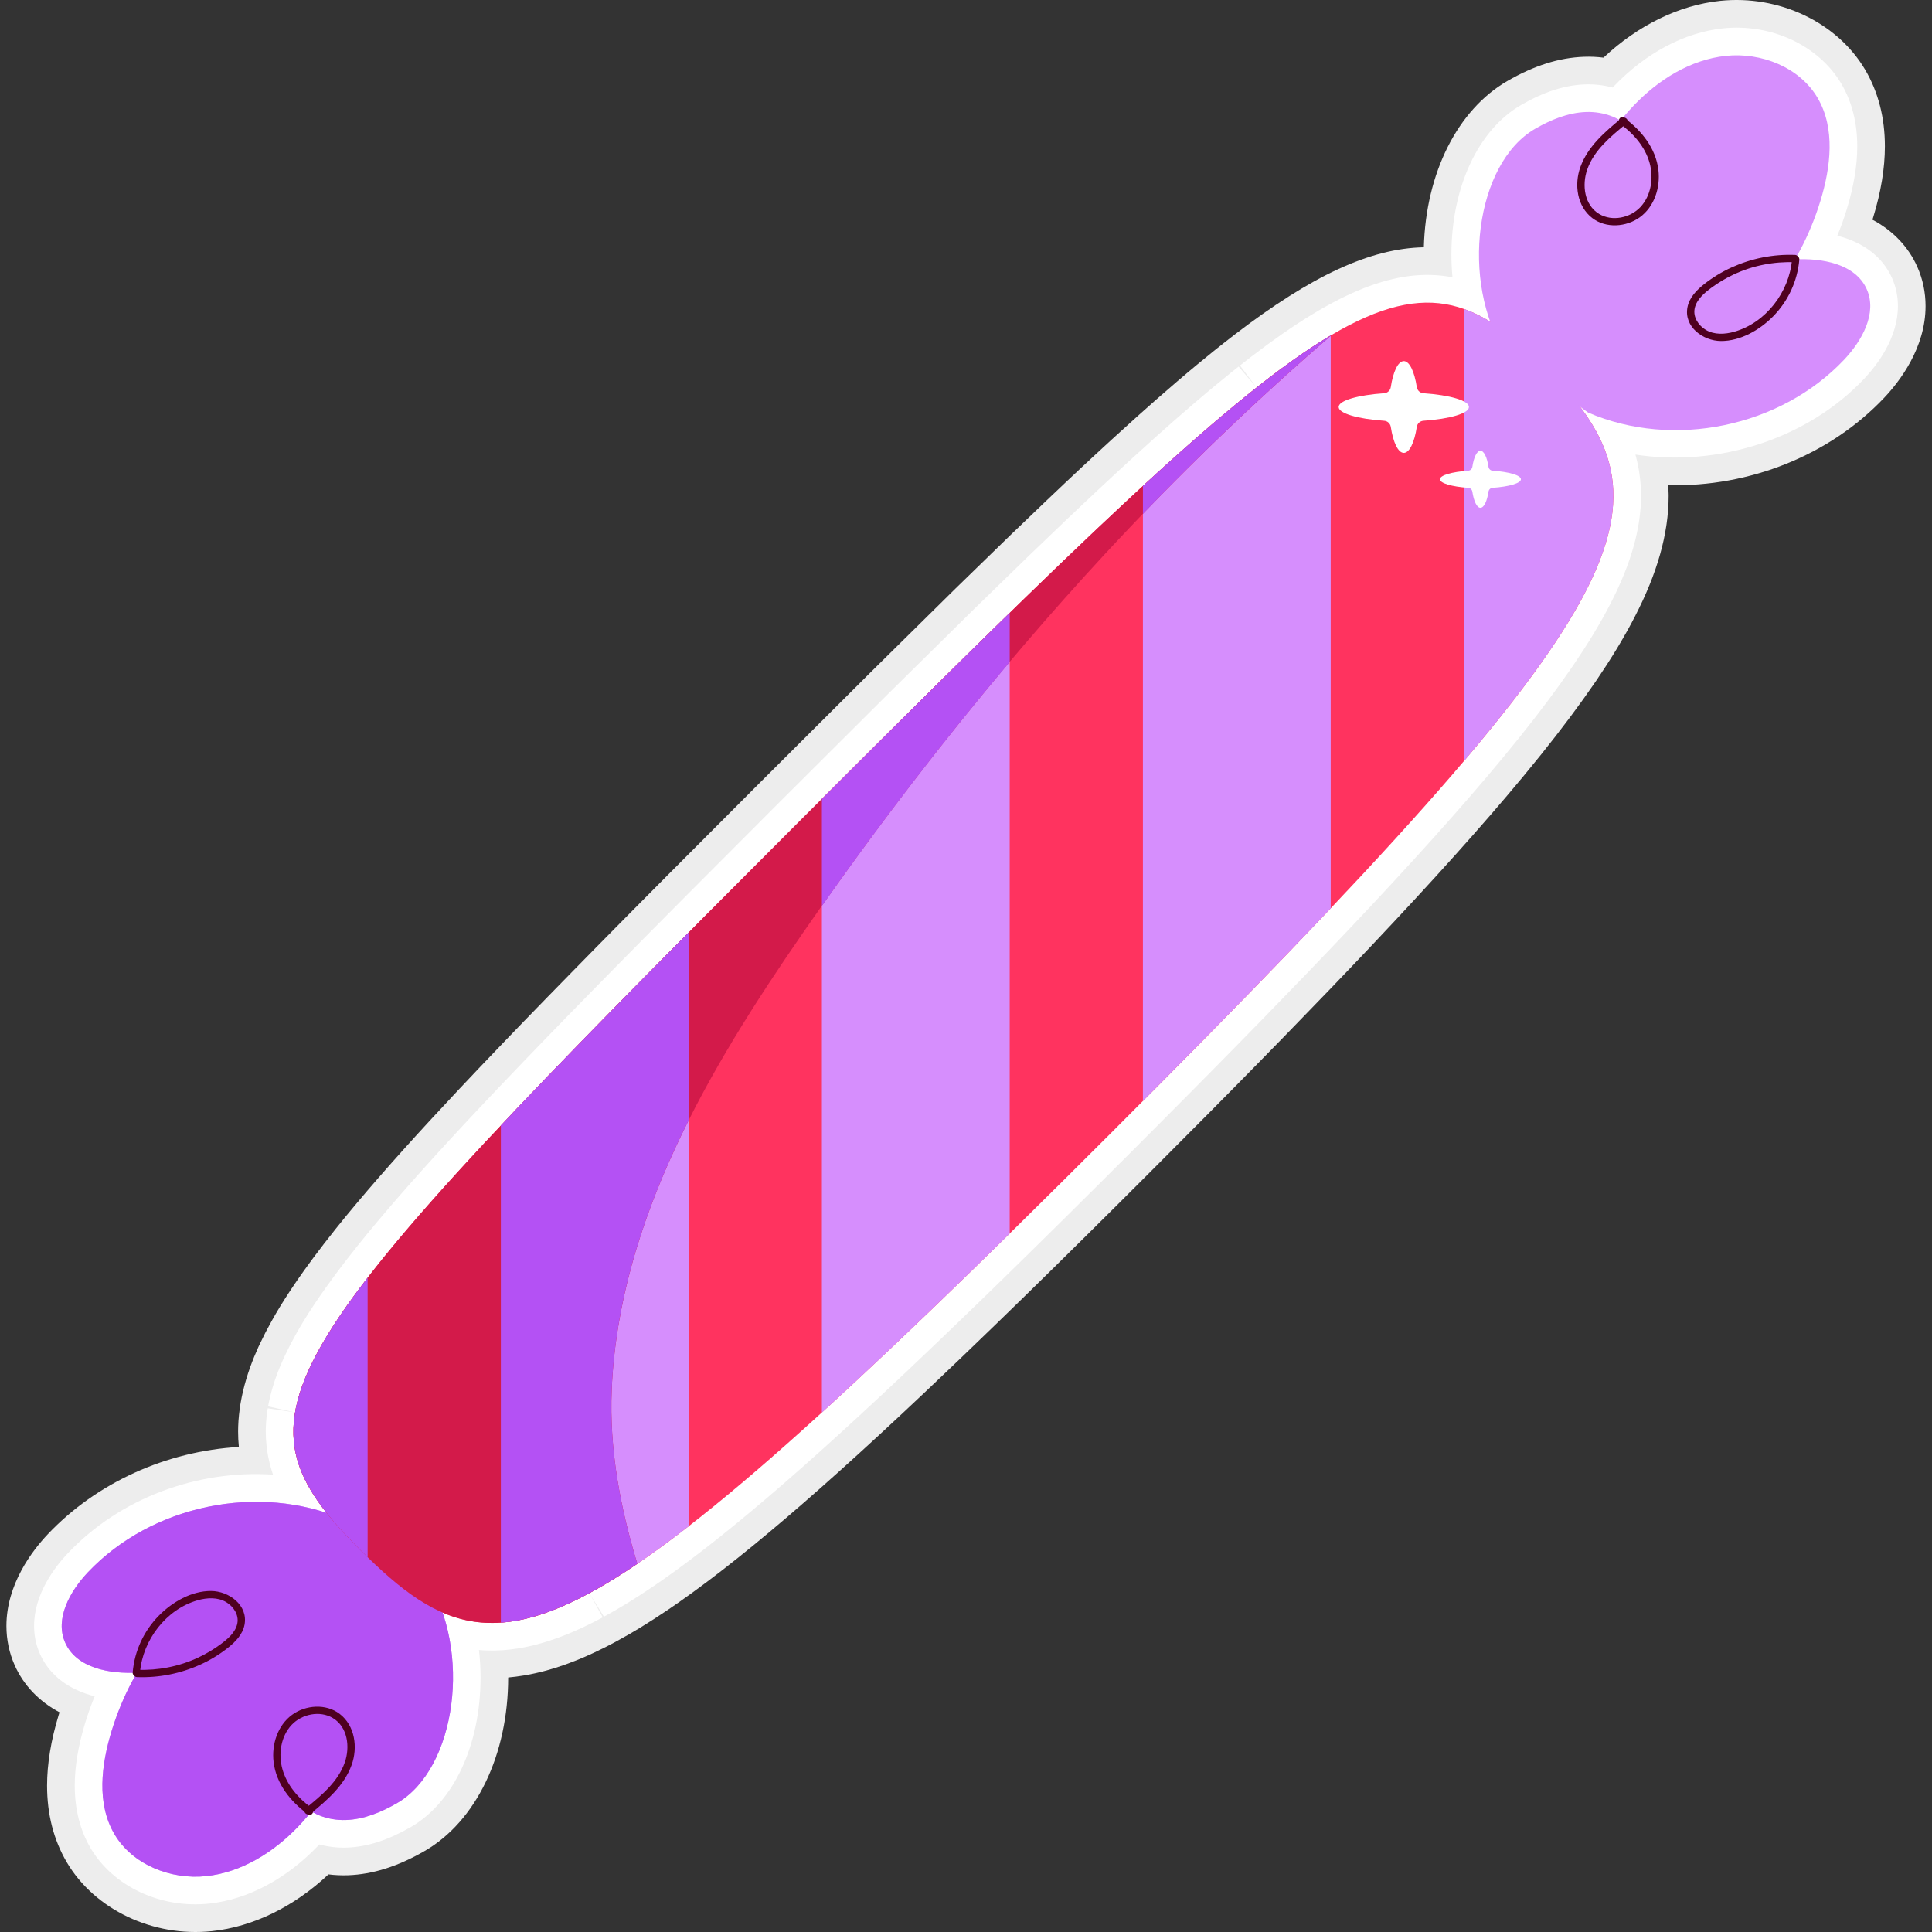 <svg width="197" height="197" viewBox="0 0 197 197" fill="none" xmlns="http://www.w3.org/2000/svg">
<rect x="0" y="0" width="197" height="197" fill="#333333" stroke="none"/>
<g clip-path="url(#clip0_77_2381)">
<path d="M0.655 165.792C0.655 161.537 3.294 158.11 4.866 156.446C9.855 151.171 16.946 147.975 24.357 147.54C24.304 147.008 24.279 146.482 24.279 145.963C24.279 145.792 24.282 145.622 24.288 145.449C24.299 145.07 24.329 144.667 24.371 144.258C24.411 143.884 24.437 143.657 24.473 143.425C24.473 143.425 24.555 142.951 24.56 142.922C24.614 142.612 24.687 142.258 24.77 141.901C24.771 141.896 24.792 141.804 24.794 141.8C24.889 141.404 24.986 141.042 25.095 140.675L25.142 140.52C25.336 139.868 25.605 139.111 25.91 138.363C26.049 138.026 26.193 137.695 26.344 137.358L26.507 137.015C26.67 136.667 26.853 136.294 27.047 135.915L27.109 135.797C27.294 135.438 27.491 135.075 27.697 134.706L27.767 134.581C28.003 134.16 28.273 133.696 28.565 133.216C29.252 132.093 30.064 130.871 30.98 129.586C31.314 129.119 31.622 128.696 31.941 128.267L32.02 128.163C32.332 127.743 32.668 127.299 33.018 126.847C33.449 126.288 33.846 125.781 34.264 125.261C34.911 124.45 35.606 123.604 36.34 122.73C39.136 119.397 42.587 115.554 46.888 110.98L47.031 110.829C47.583 110.24 48.204 109.585 48.835 108.92L51.334 106.305L53.391 104.17L55.797 101.693L58.408 99.024L60.818 96.57C65.186 92.134 70.19 87.102 77.553 79.74L88.745 68.581L97.44 60.001L102.979 54.612L106.66 51.084L108.563 49.28L110.244 47.701L111.788 46.266L113.323 44.853L115.997 42.43L117.934 40.712L120.049 38.879L121.233 37.874L122.098 37.154C122.457 36.856 123.744 35.809 123.744 35.809C123.744 35.809 124.658 35.08 124.686 35.059C125.099 34.732 125.504 34.418 125.901 34.113C133.716 28.125 139.708 25.324 145.185 25.214C145.386 17.645 148.616 11.189 153.716 8.249C156.432 6.684 158.982 5.88 161.512 5.789C162.178 5.764 162.843 5.794 163.503 5.878C167.027 2.569 171.198 0.532 175.388 0.088C181.403 -0.546 187.354 2.284 190.198 7.13C191.525 9.392 192.198 12.014 192.198 14.923C192.198 17.139 191.798 19.569 191.01 22.144C190.984 22.23 190.957 22.317 190.93 22.403C193.011 23.511 194.592 25.156 195.502 27.206C196.062 28.466 196.344 29.813 196.344 31.209C196.344 35.465 193.705 38.891 192.131 40.555C186.585 46.421 178.404 49.673 170.112 49.472C170.13 49.79 170.14 50.078 170.142 50.37L170.145 50.558C170.144 51.061 170.128 51.52 170.094 51.987L170.077 52.179C170.05 52.522 170.003 52.942 169.944 53.366L169.903 53.646C169.76 54.576 169.555 55.515 169.293 56.453L169.226 56.685C169.097 57.126 168.969 57.535 168.827 57.951L168.783 58.082C168.593 58.627 168.414 59.104 168.218 59.59L168.157 59.734C167.977 60.174 167.791 60.602 167.593 61.037L167.466 61.313C167.024 62.264 166.517 63.255 165.953 64.27L165.845 64.462C165.539 65.006 165.272 65.464 164.992 65.93L164.897 66.09C164.585 66.606 164.253 67.137 163.906 67.677L163.772 67.883C163.468 68.352 163.152 68.826 162.824 69.311L162.635 69.589C161.886 70.682 161.069 71.823 160.196 72.993L159.962 73.306C159.544 73.862 159.116 74.425 158.669 75L158.598 75.091C158.133 75.691 157.635 76.319 157.12 76.962L156.899 77.234C156.461 77.779 155.994 78.351 155.513 78.933L155.269 79.229C151.241 84.089 146.178 89.734 139.786 96.493C139.781 96.501 139.711 96.572 139.705 96.579C137.137 99.295 134.168 102.383 130.899 105.736L128.226 108.468L125.696 111.039L123.12 113.644C123.12 113.644 118.402 118.387 117.3 119.488C112.509 124.28 108.253 128.491 104.29 132.362L101.527 135.05C99.017 137.483 96.614 139.787 94.331 141.943L91.743 144.374C91.142 144.934 89.614 146.349 89.614 146.349C88.939 146.972 88.271 147.585 87.615 148.182C82.232 153.086 77.68 156.972 73.679 160.08C72.6 160.918 71.562 161.697 70.561 162.423L70.322 162.595C69.899 162.899 69.493 163.188 69.094 163.467L68.132 164.129L66.674 165.091C66.234 165.375 65.863 165.608 65.497 165.833L65.276 165.969C64.886 166.206 64.533 166.416 64.185 166.618C64.185 166.618 62.801 167.395 62.761 167.415L61.797 167.919C61.349 168.146 60.953 168.34 60.562 168.522L60.402 168.595C59.968 168.798 59.451 169.024 58.945 169.23L58.818 169.28C58.474 169.419 58.118 169.555 57.767 169.682L57.584 169.747C57.228 169.871 56.933 169.97 56.644 170.061L56.426 170.128C56.023 170.251 55.735 170.331 55.451 170.405L55.25 170.458C54.767 170.577 54.418 170.655 54.073 170.724L53.452 170.838C52.852 170.937 52.324 171.005 51.817 171.05C51.816 178.935 48.546 185.717 43.282 188.752C40.569 190.316 38.02 191.121 35.49 191.214C34.822 191.238 34.154 191.208 33.493 191.125C29.968 194.434 25.797 196.471 21.608 196.913C15.594 197.546 9.644 194.717 6.799 189.871C5.472 187.61 4.8 184.989 4.8 182.079C4.8 179.86 5.2 177.431 5.988 174.856C6.014 174.771 6.041 174.684 6.068 174.598C3.986 173.491 2.406 171.845 1.495 169.794C0.938 168.534 0.655 167.187 0.655 165.792Z" fill="#EDEDED"/>
<path d="M32.438 188.205L32.562 188.073C33.472 188.319 34.433 188.431 35.388 188.395C37.447 188.32 39.569 187.638 41.876 186.308C46.271 183.775 49 177.926 49 171.044C49 170.106 48.946 169.169 48.839 168.245C48.952 168.255 49.415 168.285 49.415 168.285C49.671 168.297 49.931 168.302 50.221 168.302L50.382 168.301C50.674 168.296 50.97 168.284 51.188 168.268L51.35 168.259C51.854 168.222 52.377 168.158 52.949 168.064L53.524 167.959C53.83 167.898 54.142 167.828 54.532 167.732L54.742 167.676C54.996 167.61 55.252 167.538 55.599 167.433L55.797 167.372C56.062 167.289 56.33 167.198 56.655 167.084L56.81 167.03C57.13 166.915 57.455 166.79 57.773 166.662L57.885 166.618C58.346 166.43 58.817 166.224 59.231 166.031L59.375 165.965C59.738 165.796 60.107 165.615 60.493 165.42L61.456 164.917L60.096 162.448L61.581 164.848L62.776 164.177C63.106 163.986 63.441 163.786 63.8 163.568L64.023 163.431C64.373 163.216 64.728 162.992 65.123 162.739L66.536 161.806L67.483 161.155C67.871 160.884 68.265 160.603 68.678 160.306L68.908 160.141C69.885 159.432 70.898 158.672 71.951 157.854C75.887 154.797 80.384 150.958 85.699 146.117L85.719 146.098C86.37 145.506 87.033 144.898 87.7 144.282C87.7 144.282 89.224 142.872 89.815 142.32L92.397 139.895C94.672 137.746 97.066 135.451 99.564 133.03L102.323 130.346C106.276 126.485 110.524 122.281 115.31 117.496C116.41 116.396 117.48 115.321 118.515 114.281L121.118 111.663L123.689 109.063L126.214 106.498L128.883 103.769C132.089 100.48 135.067 97.385 137.677 94.624L137.74 94.558C144.095 87.838 149.121 82.234 153.096 77.437L153.343 77.138C153.816 76.566 154.275 76.004 154.712 75.46L154.922 75.201C155.428 74.57 155.917 73.952 156.374 73.363L156.445 73.272C156.882 72.708 157.301 72.158 157.706 71.62L157.938 71.309C158.784 70.174 159.58 69.064 160.303 68.009L160.492 67.731C160.809 67.263 161.115 66.804 161.41 66.348L161.536 66.154C161.869 65.636 162.187 65.128 162.478 64.647L162.577 64.481C162.844 64.036 163.099 63.599 163.389 63.083L163.491 62.902C164.022 61.946 164.5 61.013 164.906 60.139L165.029 59.87C165.213 59.467 165.385 59.07 165.558 58.649L165.605 58.536C165.785 58.091 165.948 57.655 166.108 57.2L166.16 57.043C166.288 56.667 166.404 56.298 166.518 55.907L166.579 55.696C166.811 54.867 166.992 54.038 167.115 53.237L167.153 52.98C167.204 52.614 167.245 52.252 167.271 51.932L167.284 51.785C167.313 51.385 167.327 50.991 167.328 50.595L167.326 50.398C167.322 50.065 167.309 49.738 167.282 49.359L167.27 49.194C167.237 48.811 167.193 48.431 167.123 47.999C167.066 47.652 166.995 47.309 166.912 46.954C166.912 46.954 166.792 46.473 166.76 46.353C175.146 47.643 184.25 44.791 190.085 38.62C191.37 37.261 193.527 34.491 193.527 31.212C193.527 30.211 193.325 29.25 192.927 28.354C191.971 26.2 190.012 24.712 187.348 24.034C187.711 23.147 188.035 22.242 188.316 21.323C189.022 19.016 189.38 16.864 189.38 14.926C189.38 12.525 188.838 10.383 187.768 8.56C185.473 4.648 180.618 2.371 175.685 2.892C171.756 3.308 167.806 5.403 164.562 8.794L164.437 8.927C163.527 8.681 162.568 8.57 161.614 8.605C159.554 8.679 157.432 9.362 155.124 10.691C150.727 13.225 147.996 19.078 147.996 25.964C147.996 26.737 148.033 27.509 148.106 28.274C142.483 27.2 136.352 29.657 127.619 36.347C127.232 36.645 126.839 36.95 126.436 37.268L128.127 39.524L126.297 37.38L125.524 37.994C125.524 37.994 124.255 39.025 123.904 39.318L123.058 40.023L121.896 41.008L119.806 42.819L117.891 44.517L115.234 46.924L113.71 48.328L112.176 49.754L110.504 51.324L108.612 53.117L104.947 56.63L99.422 62.006L90.738 70.576L79.549 81.731C72.202 89.079 67.203 94.106 62.832 98.543L60.426 100.993L57.82 103.657C57.82 103.657 56.178 105.345 55.427 106.121C55.42 106.129 54.025 107.573 53.374 108.252L50.882 110.86C50.254 111.52 49.638 112.171 49.078 112.768L48.943 112.91C44.675 117.448 41.26 121.252 38.502 124.54C37.782 125.397 37.102 126.225 36.464 127.024C36.057 127.531 35.671 128.024 35.28 128.53L35.251 128.568C34.912 129.008 34.585 129.438 34.27 129.861L34.206 129.947C33.897 130.363 33.599 130.771 33.276 131.223C32.399 132.452 31.624 133.617 30.972 134.685C30.699 135.133 30.448 135.567 30.225 135.963L30.16 136.078C29.968 136.422 29.786 136.76 29.613 137.093L29.558 137.2C29.38 137.547 29.211 137.89 29.054 138.226L28.916 138.515C28.777 138.823 28.646 139.125 28.521 139.427C28.25 140.091 28.01 140.766 27.836 141.355L27.799 141.475C27.703 141.796 27.619 142.111 27.536 142.457L27.516 142.545C27.445 142.846 27.384 143.144 27.338 143.405L30.091 144.02L27.303 143.6L27.261 143.841C27.232 144.035 27.21 144.227 27.185 144.463L27.176 144.544C27.141 144.884 27.115 145.219 27.106 145.545C27.101 145.685 27.099 145.823 27.099 145.961C27.099 146.448 27.127 146.948 27.18 147.425L27.197 147.57C27.229 147.838 27.269 148.105 27.313 148.347L27.347 148.525C27.397 148.786 27.455 149.043 27.528 149.326L27.555 149.433C27.633 149.723 27.719 150.011 27.818 150.304L27.838 150.363C20.11 149.855 12.239 152.751 6.916 158.38C5.631 159.739 3.474 162.51 3.474 165.79C3.474 166.789 3.676 167.75 4.074 168.646C5.031 170.8 6.989 172.289 9.654 172.967C9.29 173.854 8.966 174.76 8.686 175.678C7.98 177.986 7.622 180.138 7.622 182.075L7.622 182.076C7.622 184.477 8.164 186.618 9.233 188.441C11.527 192.348 16.382 194.625 21.316 194.106C25.243 193.694 29.193 191.597 32.438 188.205Z" fill="white"/>
<path d="M35.058 154.926C26.369 151.193 15.461 153.448 8.964 160.319C7.128 162.26 5.566 165.063 6.65 167.505C7.802 170.099 11.201 170.708 14.035 170.548C18.648 170.289 23.197 168.93 27.196 166.615C28.546 165.834 30.012 164.516 29.608 163.009C29.166 161.36 26.923 161.083 25.258 161.453C18.27 163.001 13.475 169.662 11.381 176.505C10.325 179.957 9.837 183.903 11.664 187.017C13.499 190.144 17.413 191.685 21.019 191.305C24.625 190.924 27.895 188.878 30.401 186.257C32.907 183.637 34.742 180.461 36.491 177.284C37.097 176.184 37.712 175.021 37.718 173.764C37.725 172.508 36.903 171.152 35.654 171.015C34.347 170.871 33.297 172.022 32.51 173.076C31.368 174.605 30.247 176.202 29.697 178.03C29.146 179.858 29.249 181.982 30.405 183.502C31.517 184.965 33.449 185.646 35.286 185.579C37.123 185.513 38.876 184.785 40.469 183.868C46.565 180.354 48.139 168.249 43.503 161.02" fill="#D68EFD"/>
<path d="M157.503 37.406C143.429 23.331 136.249 29.017 81.541 83.725C26.833 138.434 22.727 144.033 36.801 158.108C50.876 172.182 58.608 170.208 113.316 115.5C168.025 60.792 171.577 51.48 157.503 37.406Z" fill="#FF335F"/>
<path d="M36.801 158.108C28.51 149.817 26.534 144.463 37.486 130.284L37.486 158.785C37.26 158.563 37.031 158.338 36.801 158.108Z" fill="#D68EFD"/>
<path d="M51.07 165.452L51.07 114.762C56.312 109.19 62.655 102.704 70.221 95.08L70.221 155.627C61.779 162.182 55.885 165.119 51.07 165.452Z" fill="#D68EFD"/>
<path d="M83.805 144.028L83.805 81.463C90.993 74.28 97.329 67.984 102.955 62.493L102.955 125.777C95.656 132.949 89.33 138.995 83.805 144.028Z" fill="#D68EFD"/>
<path d="M116.539 112.269L116.539 49.551C124.625 42.113 130.745 37.138 135.69 34.206L135.69 92.62C130.225 98.399 123.87 104.905 116.539 112.269Z" fill="#D68EFD"/>
<path d="M149.274 77.604L149.274 31.504C152.039 32.48 154.627 34.53 157.502 37.406C167.418 47.322 168.582 54.876 149.274 77.604Z" fill="#D68EFD"/>
<path d="M161.942 42.074C170.63 45.807 181.539 43.552 188.036 36.681C189.872 34.739 191.434 31.937 190.35 29.495C189.198 26.901 185.799 26.292 182.965 26.451C178.352 26.711 173.803 28.07 169.804 30.385C168.453 31.166 166.988 32.484 167.392 33.991C167.835 35.639 170.077 35.917 171.742 35.547C178.73 34 183.525 27.338 185.62 20.495C186.676 17.043 187.163 13.097 185.336 9.983C183.501 6.856 179.587 5.315 175.981 5.695C172.376 6.076 169.106 8.122 166.6 10.742C164.094 13.363 162.259 16.539 160.51 19.715C159.904 20.816 159.289 21.979 159.282 23.235C159.275 24.492 160.097 25.848 161.347 25.985C162.654 26.129 163.704 24.978 164.49 23.924C165.633 22.395 166.753 20.798 167.303 18.97C167.854 17.142 167.751 15.018 166.595 13.498C165.483 12.035 163.551 11.354 161.714 11.421C159.878 11.487 158.124 12.214 156.531 13.132C150.435 16.646 148.86 28.751 153.497 35.98" fill="#D68EFD"/>
<path d="M35.058 154.926C26.369 151.193 15.461 153.448 8.964 160.319C7.128 162.26 5.566 165.063 6.65 167.505C7.802 170.099 11.201 170.708 14.035 170.548C18.648 170.289 23.197 168.93 27.196 166.615C28.546 165.834 30.012 164.516 29.608 163.009C29.166 161.36 26.923 161.083 25.258 161.453C18.27 163.001 13.475 169.662 11.381 176.505C10.325 179.957 9.837 183.903 11.664 187.017C13.499 190.144 17.413 191.685 21.019 191.305C24.625 190.924 27.895 188.878 30.401 186.257C32.907 183.637 34.742 180.461 36.491 177.284C37.097 176.184 37.712 175.021 37.718 173.764C37.725 172.508 36.903 171.152 35.654 171.015C34.347 170.871 33.297 172.022 32.51 173.076C31.368 174.605 30.247 176.202 29.697 178.03C29.146 179.858 29.249 181.982 30.405 183.502C31.517 184.965 33.449 185.646 35.286 185.579C37.123 185.513 38.876 184.785 40.469 183.868C46.565 180.354 48.139 168.249 43.503 161.02" fill="#B451F4"/>
<path d="M62.374 141.713C63.092 124.518 72.325 108.932 81.858 95.144C91.232 81.585 101.475 68.581 112.674 56.482C119.963 48.607 127.688 41.134 135.811 34.135C125.414 40.253 109.834 55.432 81.541 83.726C26.832 138.434 22.726 144.034 36.801 158.108C44.905 166.212 50.908 168.992 64.984 159.452C63.239 153.7 62.12 147.788 62.374 141.713Z" fill="#D31A4A"/>
<path d="M36.801 158.108C28.51 149.817 26.534 144.463 37.486 130.284L37.486 158.785C37.26 158.563 37.031 158.338 36.801 158.108Z" fill="#B451F4"/>
<path d="M62.374 141.713C62.779 132.03 65.883 122.858 70.221 114.229L70.221 95.081C62.655 102.704 56.312 109.19 51.07 114.762L51.07 165.452C54.82 165.193 59.23 163.345 64.983 159.448C63.239 153.697 62.121 147.786 62.374 141.713Z" fill="#B451F4"/>
<path d="M102.956 67.502L102.956 62.493C97.33 67.984 90.994 74.28 83.805 81.463L83.805 92.375C89.829 83.821 96.205 75.501 102.956 67.502Z" fill="#B451F4"/>
<path d="M135.69 34.238L135.69 34.206C130.745 37.138 124.626 42.113 116.54 49.551L116.54 52.392C122.641 46.048 129.03 39.983 135.69 34.238Z" fill="#B451F4"/>
<path d="M151.778 50.13C151.81 49.919 151.981 49.756 152.195 49.741C153.867 49.624 155.081 49.278 155.081 48.869C155.081 48.459 153.867 48.113 152.195 47.996C151.981 47.982 151.81 47.819 151.778 47.608C151.63 46.634 151.317 45.962 150.954 45.962C150.591 45.962 150.278 46.634 150.13 47.608C150.098 47.819 149.926 47.982 149.713 47.997C148.04 48.114 146.827 48.46 146.827 48.869C146.827 49.279 148.04 49.625 149.713 49.742C149.926 49.757 150.098 49.919 150.13 50.13C150.278 51.104 150.591 51.776 150.954 51.776C151.317 51.775 151.63 51.103 151.778 50.13Z" fill="white"/>
<path d="M144.467 43.53C144.519 43.19 144.795 42.928 145.138 42.904C147.831 42.717 149.784 42.159 149.783 41.5C149.783 40.841 147.831 40.284 145.138 40.096C144.795 40.072 144.519 39.81 144.467 39.47C144.229 37.903 143.725 36.821 143.141 36.821C142.557 36.821 142.052 37.903 141.815 39.47C141.763 39.81 141.487 40.072 141.144 40.096C138.451 40.284 136.498 40.841 136.498 41.5C136.498 42.159 138.451 42.717 141.144 42.905C141.487 42.929 141.763 43.191 141.815 43.53C142.053 45.098 142.557 46.18 143.141 46.18C143.725 46.179 144.229 45.098 144.467 43.53Z" fill="white"/>
<path d="M165.318 12.07C163.636 13.45 161.908 14.923 161.146 17.03C160.505 18.805 160.791 21.033 162.365 22.239C163.761 23.307 165.818 23.16 167.206 22.154C168.695 21.074 169.31 19.126 169.104 17.346C168.845 15.116 167.369 13.284 165.599 12.005C165.209 11.724 164.837 12.37 165.222 12.649C166.578 13.629 167.75 14.978 168.206 16.616C168.63 18.14 168.37 19.941 167.259 21.121C166.223 22.22 164.398 22.611 163.068 21.82C161.534 20.908 161.299 18.856 161.838 17.304C162.534 15.299 164.259 13.898 165.845 12.598C166.217 12.294 165.687 11.768 165.318 12.07Z" fill="#4F0020"/>
<path d="M183.031 25.991C180.811 25.906 178.604 26.345 176.582 27.261C175.576 27.716 174.626 28.294 173.759 28.979C172.998 29.579 172.253 30.343 172.065 31.331C171.683 33.335 173.67 34.764 175.477 34.774C177.469 34.785 179.43 33.649 180.796 32.264C182.332 30.707 183.286 28.653 183.47 26.474C183.51 25.996 182.764 25.998 182.724 26.474C182.445 29.773 180.065 32.911 176.837 33.828C175.896 34.095 174.81 34.157 173.939 33.64C173.192 33.195 172.62 32.347 172.801 31.451C172.985 30.544 173.79 29.872 174.495 29.349C175.213 28.817 175.987 28.359 176.796 27.98C178.741 27.069 180.888 26.655 183.031 26.737C183.51 26.755 183.51 26.009 183.031 25.991Z" fill="#4F0020"/>
<path d="M31.682 184.93C33.364 183.551 35.092 182.077 35.854 179.97C36.495 178.194 36.209 175.967 34.635 174.761C33.239 173.693 31.182 173.84 29.794 174.846C28.305 175.926 27.689 177.874 27.896 179.653C28.155 181.884 29.631 183.716 31.401 184.995C31.791 185.276 32.163 184.629 31.778 184.351C30.422 183.372 29.25 182.023 28.794 180.385C28.37 178.86 28.63 177.059 29.741 175.879C30.776 174.781 32.602 174.389 33.932 175.18C35.466 176.093 35.701 178.145 35.162 179.696C34.466 181.701 32.741 183.102 31.155 184.402C30.783 184.707 31.313 185.232 31.682 184.93Z" fill="#4F0020"/>
<path d="M13.969 171.009C16.188 171.094 18.395 170.655 20.418 169.739C21.424 169.284 22.374 168.706 23.241 168.021C24.001 167.421 24.746 166.657 24.934 165.669C25.316 163.666 23.329 162.236 21.523 162.226C19.53 162.215 17.57 163.351 16.204 164.736C14.667 166.294 13.714 168.348 13.529 170.527C13.489 171.005 14.234 171.002 14.275 170.527C14.554 167.228 16.934 164.09 20.162 163.173C21.103 162.906 22.189 162.843 23.06 163.361C23.807 163.805 24.379 164.654 24.198 165.549C24.014 166.456 23.209 167.128 22.504 167.652C21.786 168.184 21.012 168.642 20.203 169.021C18.259 169.932 16.111 170.346 13.969 170.264C13.489 170.245 13.49 170.991 13.969 171.009Z" fill="#4F0020"/>
</g>
<defs>
<clipPath id="clip0_77_2381">
<rect width="197" height="197" fill="white" transform="translate(197) rotate(90)"/>
</clipPath>
</defs>
</svg>
